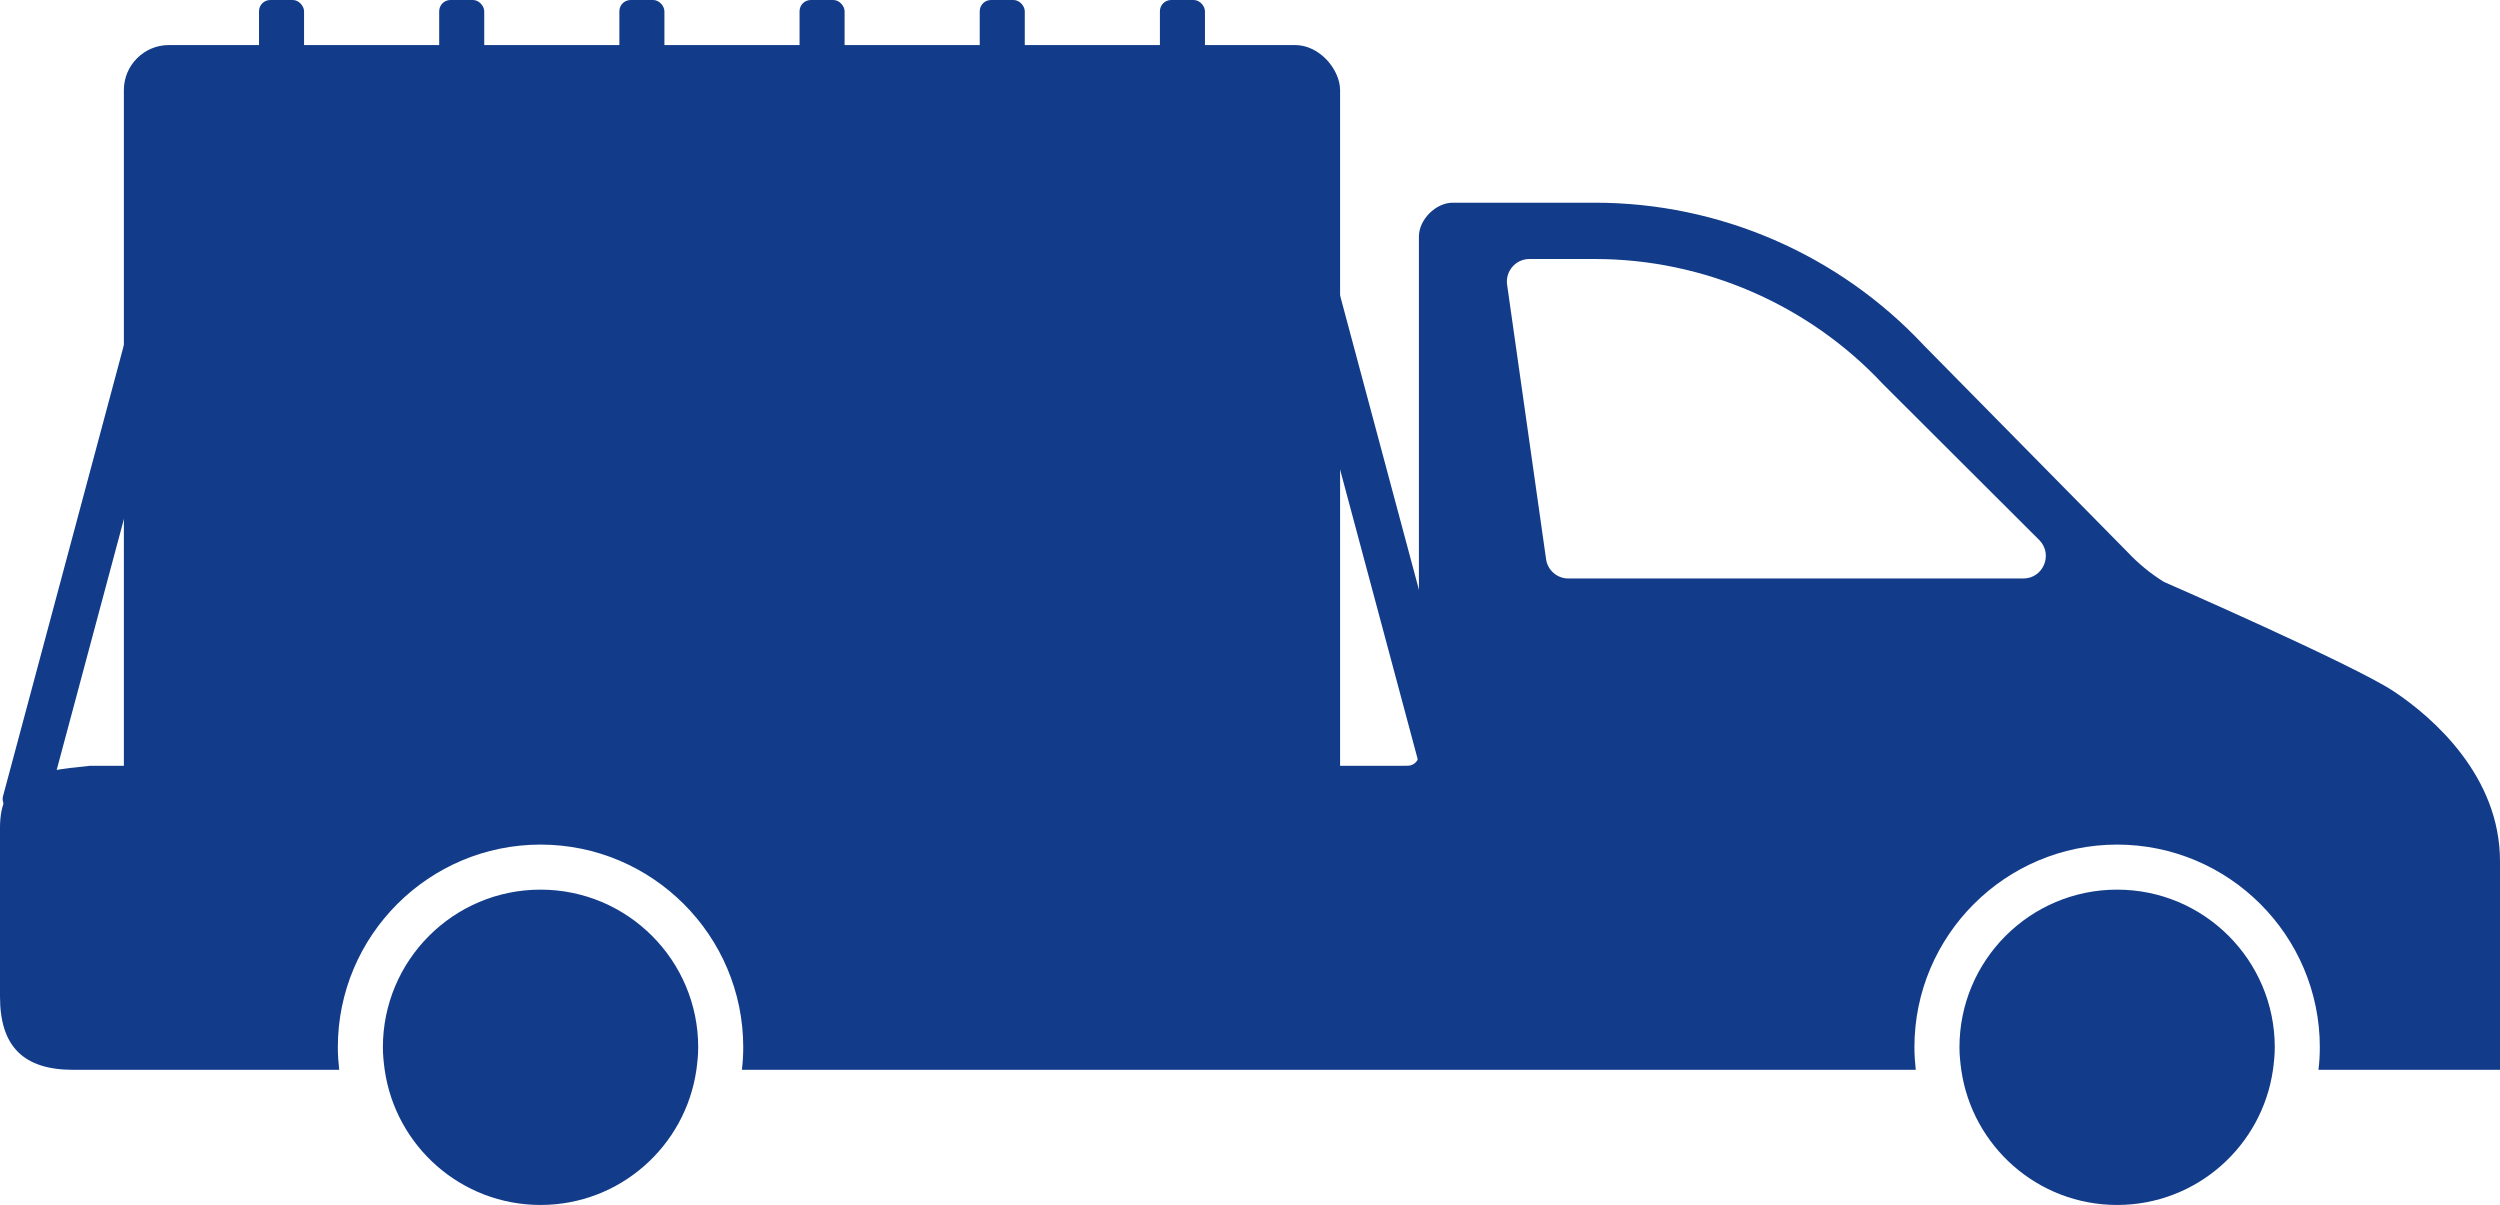 <svg width="222" height="107" viewBox="0 0 222 107" fill="none" xmlns="http://www.w3.org/2000/svg">
<path d="M30.12 95C30.05 94.34 30 93.68 30 93C30 83.07 38.08 75 48 75C57.92 75 66 83.07 66 93C66 93.68 65.96 94.34 65.88 95H170.12C170.05 94.34 170 93.68 170 93C170 83.07 178.08 75 188 75C197.92 75 206 83.07 206 93C206 93.68 205.96 94.34 205.88 95H222V76.47C222 68.97 216.121 63.74 212.53 61.37C208.939 59 192.15 51.67 192.15 51.67C190.96 50.93 189.88 50.04 188.92 49.02L170.86 30.69C163.3 22.6 152.71 18 141.64 18C136.231 18 129 18 129 18C127.5 18 126 19.5 126 21L126 67C126 67.552 125.552 68 125 68L121 68.001H8C3 68.5 3.28486e-05 69 3.28486e-05 73.501C3.28486e-05 84.001 3.28486e-05 79.07 3.28486e-05 88.501C3.28486e-05 92.921 2.08 95 6.5 95H30.12ZM135.82 23H141.63C151.29 23 160.61 27.05 167.2 34.1L181.13 48C182.32 49.28 181.42 51.37 179.67 51.37H139.27C138.27 51.37 137.42 50.63 137.29 49.64L133.83 25.27C133.67 24.07 134.6 23 135.81 23H135.82ZM62 93C62 93.68 61.93 94.34 61.84 95C60.87 101.78 55.05 107 48 107C40.95 107 35.13 101.78 34.16 95C34.07 94.34 34 93.68 34 93C34 85.27 40.27 79 48 79C55.73 79 62 85.27 62 93ZM202 93C202 93.68 201.93 94.34 201.84 95C200.87 101.78 195.05 107 188 107C180.95 107 175.13 101.78 174.16 95C174.07 94.34 174 93.68 174 93C174 85.27 180.27 79 188 79C195.73 79 202 85.27 202 93Z" fill="#123C8A"/>
<rect x="13.255" y="22.233" width="4" height="51.214" rx="1" transform="rotate(15 13.255 22.233)" fill="#123C8A"/>
<rect x="114" y="23.035" width="4" height="51.214" rx="1" transform="rotate(-15 114 23.035)" fill="#123C8A"/>
<rect x="11" y="4" width="108" height="68" rx="4" fill="#123C8A"/>
<rect x="23" width="4" height="20" rx="1" fill="#123C8A"/>
<rect x="39" width="4" height="20" rx="1" fill="#123C8A"/>
<rect x="55" width="4" height="20" rx="1" fill="#123C8A"/>
<rect x="71" width="4" height="20" rx="1" fill="#123C8A"/>
<rect x="87" width="4" height="20" rx="1" fill="#123C8A"/>
<rect x="103" width="4" height="20" rx="1" fill="#123C8A"/>
</svg>
